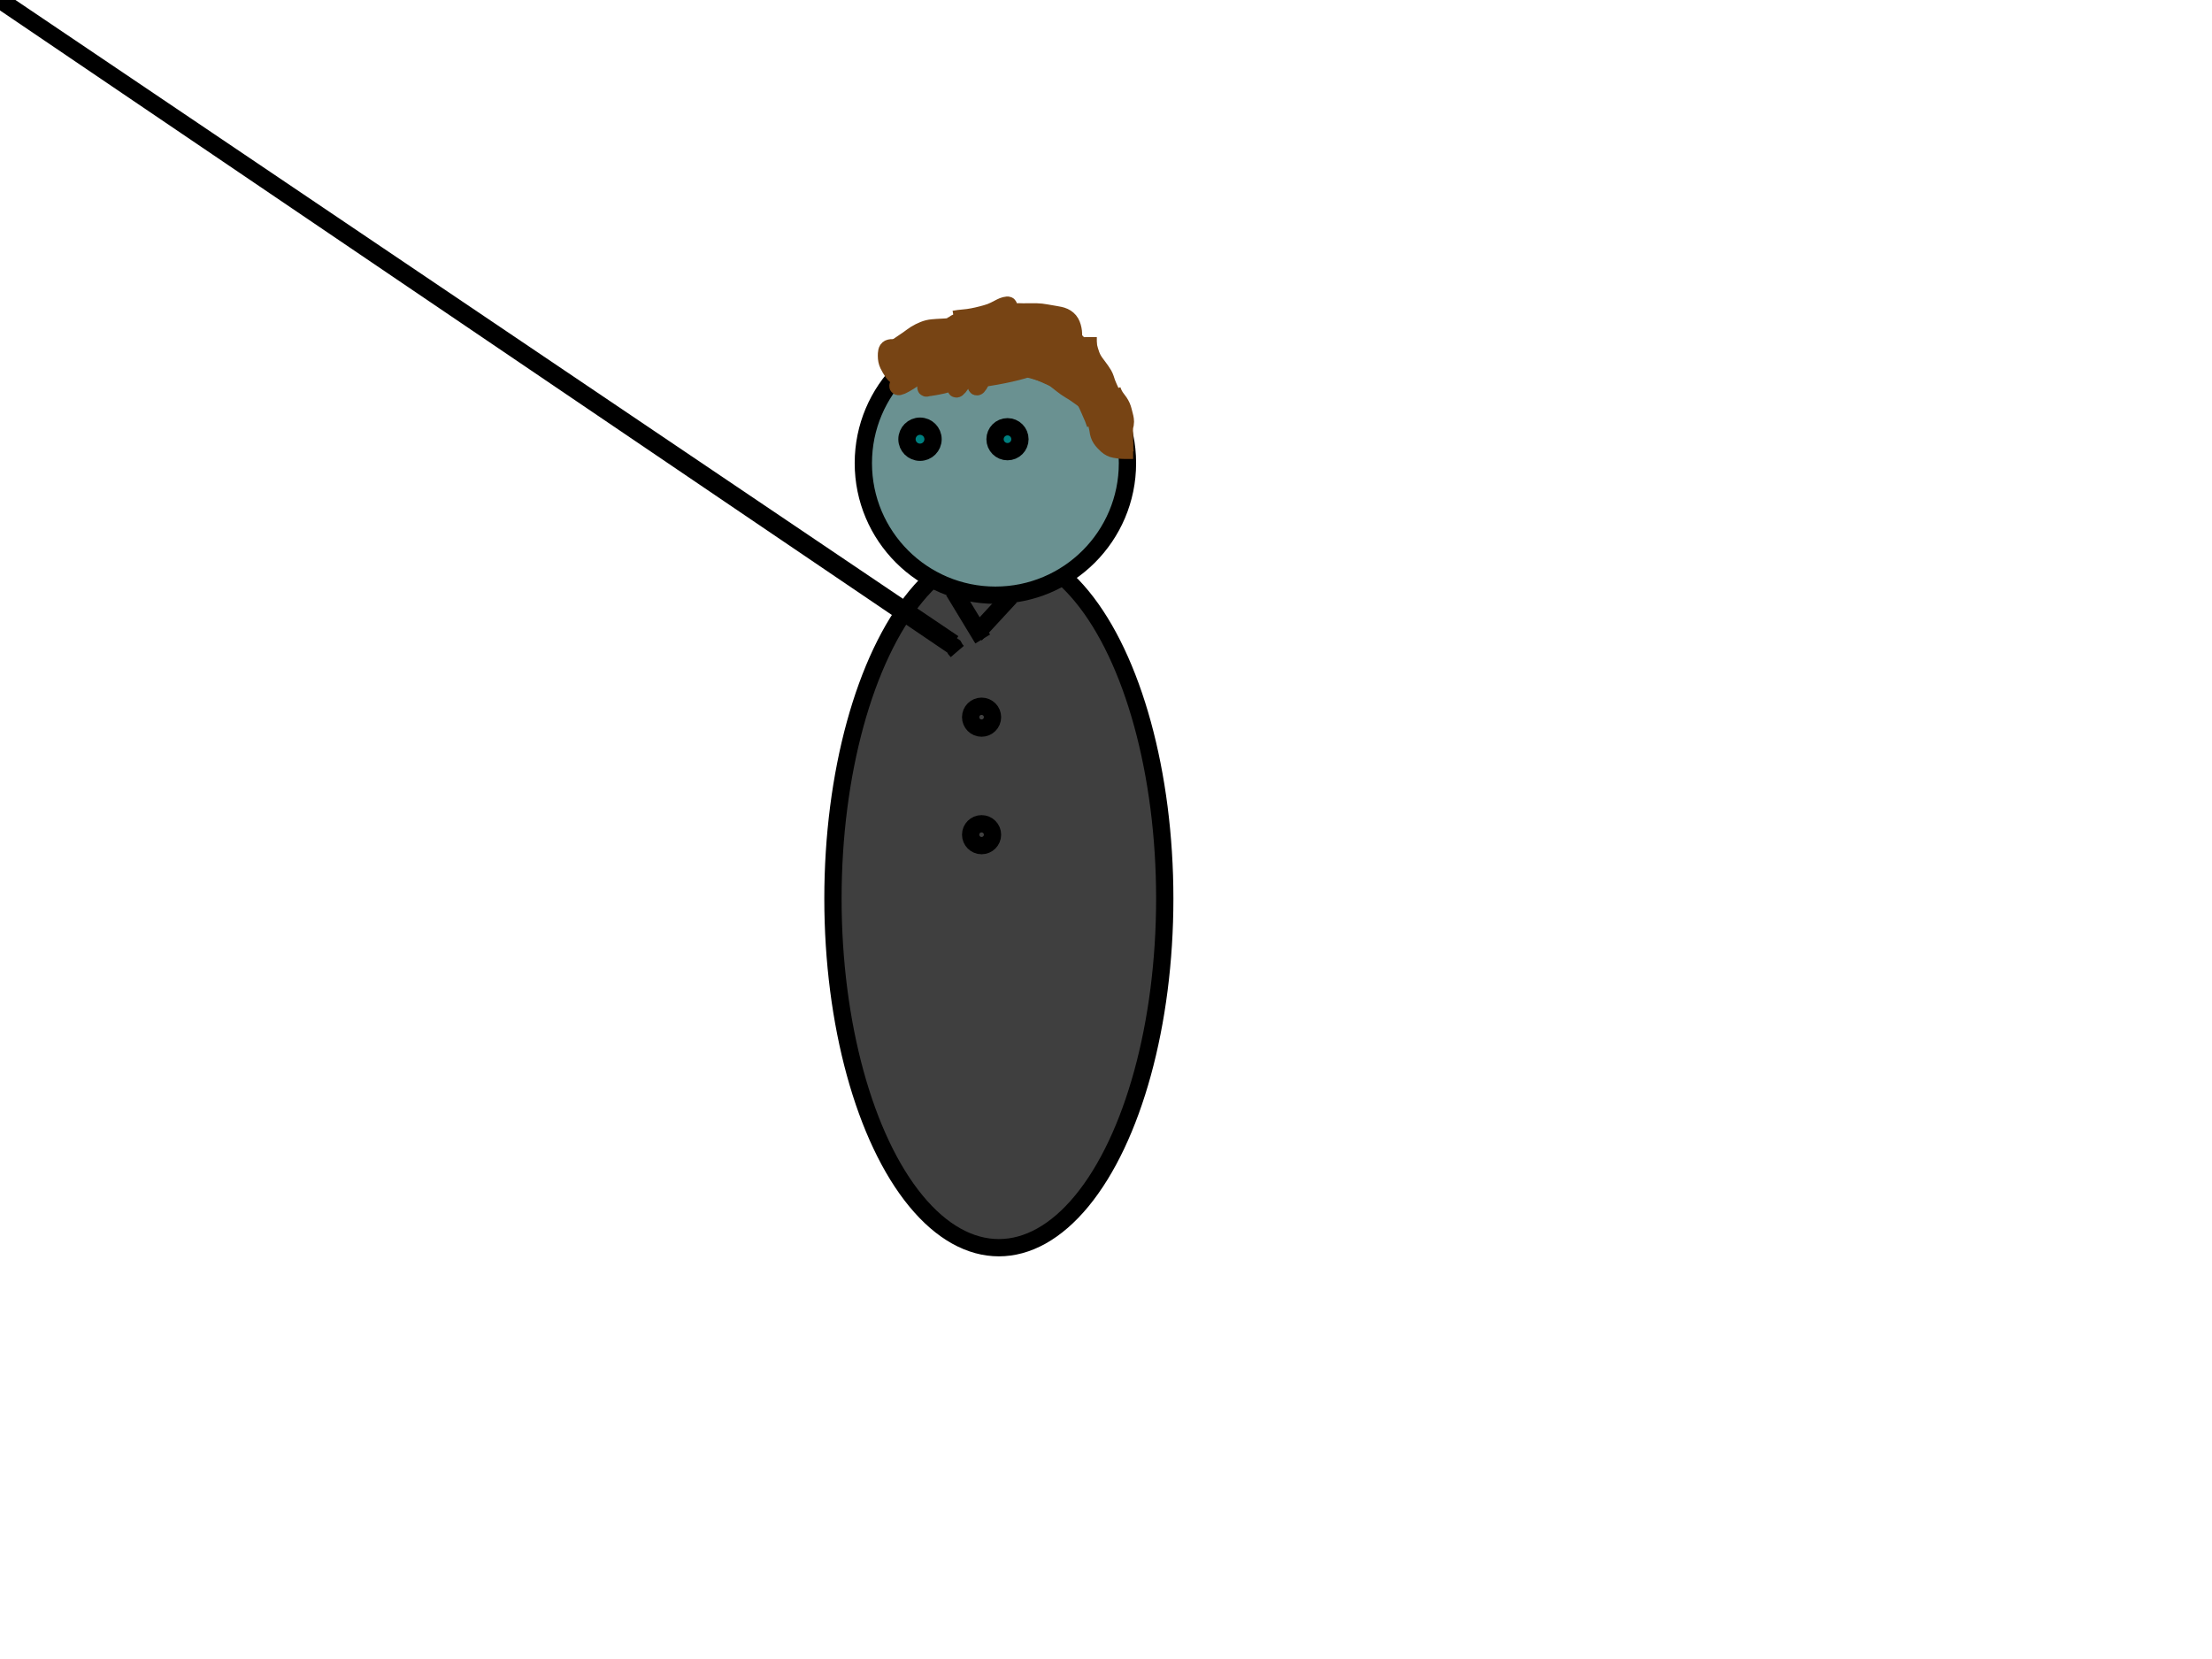 <?xml version="1.0" encoding="UTF-8"?>
<svg width="640" height="480" xmlns="http://www.w3.org/2000/svg" xmlns:svg="http://www.w3.org/2000/svg">
 <!-- Created with SVG-edit - http://svg-edit.googlecode.com/ -->
 <title>Player</title>
 <g>
  <title>Layer 1</title>
  <ellipse ry="101" rx="48" id="svg_1" cy="260" cx="289" stroke-width="5" stroke="#000000" fill="#3f3f3f"/>
  <circle id="svg_3" r="38.21" cy="134" cx="288" stroke-width="5" stroke="#000000" fill="#6a9191"/>
  <circle stroke="#000000" id="svg_7" r="3.162" cy="207.5" cx="284" stroke-linecap="null" stroke-linejoin="null" stroke-dasharray="null" stroke-width="5" fill="#3f3f3f"/>
  <circle id="svg_8" stroke="#000000" r="3.162" cy="241.5" cx="284" stroke-linecap="null" stroke-linejoin="null" stroke-dasharray="null" stroke-width="5" fill="#3f3f3f"/>
  <line id="svg_10" y2="184.875" x2="284.328" y1="170.953" x1="275.891" stroke-linecap="null" stroke-linejoin="null" stroke-dasharray="null" stroke-width="5" stroke="#000000" fill="none"/>
  <line id="svg_13" y2="183.609" x2="282.219" y1="172.641" x1="292.344" stroke-linecap="null" stroke-linejoin="null" stroke-dasharray="null" stroke-width="5" stroke="#000000" fill="none"/>
  <circle id="svg_17" r="3.773" cy="127.078" cx="266.188" stroke-linecap="null" stroke-linejoin="null" stroke-dasharray="null" stroke-width="5" stroke="#000000" fill="#007f7f"/>
  <circle id="svg_21" r="3.605" cy="127.078" cx="291.5" stroke-linecap="null" stroke-linejoin="null" stroke-dasharray="null" stroke-width="5" stroke="#000000" fill="#007f7f"/>
  <path d="m275.883,186.133c-275.883,-186.133 -275.883,-186.133 -275.883,-186.133l275.967,187.061l0.429,0.768l0.575,0.669" id="svg_43" stroke-linecap="null" stroke-linejoin="null" stroke-dasharray="null" stroke-width="5" stroke="#000000" fill="none"/>
  <ellipse transform="rotate(142.224 268.64,104.956) " stroke="#774414" ry="1.187" rx="11.153" id="svg_71" cy="104.956" cx="268.64" stroke-linecap="null" stroke-linejoin="null" stroke-dasharray="null" stroke-width="5" fill="none"/>
  <ellipse id="svg_73" transform="rotate(129.588 275.047,103.651) " stroke="#774414" ry="1.187" rx="11.153" cy="103.651" cx="275.047" stroke-linecap="null" stroke-linejoin="null" stroke-dasharray="null" stroke-width="5" fill="none"/>
  <ellipse id="svg_74" transform="rotate(115.514 281.454,102.464) " stroke="#774414" ry="1.187" rx="11.153" cy="102.464" cx="281.454" stroke-linecap="null" stroke-linejoin="null" stroke-dasharray="null" stroke-width="5" fill="none"/>
  <ellipse id="svg_75" transform="rotate(107.475 285.963,101.278) " stroke="#774414" ry="1.187" rx="11.153" cy="101.278" cx="285.963" stroke-linecap="null" stroke-linejoin="null" stroke-dasharray="null" stroke-width="5" fill="none"/>
  <ellipse id="svg_76" transform="rotate(26.98 300.201,97.956) " stroke="#774414" ry="1.187" rx="11.153" cy="97.956" cx="300.201" stroke-linecap="null" stroke-linejoin="null" stroke-dasharray="null" stroke-width="5" fill="none"/>
  <ellipse id="svg_77" transform="rotate(-159.527 300.676,102.583) " stroke="#774414" ry="1.187" rx="11.153" cy="102.583" cx="300.676" stroke-linecap="null" stroke-linejoin="null" stroke-dasharray="null" stroke-width="5" fill="none"/>
  <ellipse id="svg_78" transform="rotate(-156.879 301.388,94.871) " stroke="#774414" ry="1.187" rx="11.153" cy="94.871" cx="301.388" stroke-linecap="null" stroke-linejoin="null" stroke-dasharray="null" stroke-width="5" fill="none"/>
  <ellipse id="svg_79" transform="rotate(177.173 279.793,104.837) " stroke="#774414" ry="1.187" rx="11.153" cy="104.837" cx="279.793" stroke-linecap="null" stroke-linejoin="null" stroke-dasharray="null" stroke-width="5" fill="none"/>
  <ellipse id="svg_80" transform="rotate(152.501 277.301,96.561) " stroke="#774414" ry="1.187" rx="11.153" cy="96.561" cx="277.301" stroke-linecap="null" stroke-linejoin="null" stroke-dasharray="null" stroke-width="5" fill="none"/>
  <ellipse id="svg_81" transform="rotate(148.213 269.292,99.765) " stroke="#774414" ry="1.187" rx="11.153" cy="99.765" cx="269.292" stroke-linecap="null" stroke-linejoin="null" stroke-dasharray="null" stroke-width="5" fill="none"/>
  <ellipse id="svg_82" transform="rotate(-152.189 307.024,101.367) " stroke="#774414" ry="1.187" rx="11.153" cy="101.367" cx="307.024" stroke-linecap="null" stroke-linejoin="null" stroke-dasharray="null" stroke-width="5" fill="none"/>
  <path d="m260.215,105.727c0.828,-0.505 1.57,-0.982 2.314,-1.453c0.793,-0.503 1.543,-0.876 2.363,-1.252c0.814,-0.372 1.612,-1.643 2.378,-1.199c0.762,0.442 -0.521,1.95 0.064,2.664c0.327,0.4 1.311,-0.318 2.1,-0.559c0.848,-0.259 1.945,-0.447 2.172,0.199c0.309,0.879 0.768,1.237 1.578,1.245c0.899,0.008 1.899,-0.201 2.725,0c0.743,0.18 0.65,1.246 0.449,2.088c-0.199,0.835 -0.426,1.788 0.016,1.073c0.485,-0.783 0.707,-2.309 1.639,-2.094c0.543,0.125 0.936,0.712 1.79,0.712c0.883,0 1.841,0.014 2.695,-0c0.884,-0.015 1.73,-0.12 2.594,-0.325c0.902,-0.214 2.155,-0.966 2.529,-0.314c0.402,0.7 -0.098,-0.109 0.242,-0.918c0.356,-0.848 0.739,-2.183 1.184,-1.906c0.773,0.48 -0.106,1.765 -0.188,2.643c-0.083,0.886 0.275,1.441 1.193,1.351c0.796,-0.079 1.715,-0.494 2.495,-0.886c0.694,-0.349 1.488,-0.838 2.258,-1.382c0.75,-0.53 0.635,-0.035 0.36,0.739c-0.301,0.848 -0.921,1.402 -0.334,0.743c0.468,-0.526 1.32,-0.927 2.047,-1.465c0.675,-0.499 1.451,-0.953 2.254,-1.453c0.725,-0.452 1.127,-0.07 1.127,0.832c0,0.888 0.043,1.721 0.921,1.808c0.831,0.082 1.602,0.535 2.49,0.534c0.775,-0.001 1.637,-0.173 2.453,-0.419l0.739,-0.45" id="svg_84" stroke-linecap="null" stroke-linejoin="null" stroke-dasharray="null" stroke-width="5" stroke="#774414" fill="none"/>
  <path d="m262.351,107.151c0.919,-0.606 1.654,-0.977 2.553,-1.24c0.786,-0.23 1.746,-0.576 2.439,-0.827c0.716,-0.259 1.845,-0.555 2.596,-0.709c0.883,-0.181 1.734,-0.369 2.627,-0.596c0.718,-0.183 1.755,-0.409 2.686,-0.629c0.721,-0.171 1.62,-0.376 2.584,-0.537c0.855,-0.143 1.751,-0.269 2.553,-0.409c0.912,-0.16 1.748,-0.298 2.686,-0.392c0.877,-0.087 1.997,-0.129 1.757,0.428c-0.374,0.869 -1.271,1.294 -1.978,1.815c-0.671,0.494 -1.421,1.038 -2.156,1.358c-0.9,0.392 -1.556,0.279 -1.079,-0.404c0.477,-0.683 0.949,-1.437 1.517,-2.132c0.6,-0.735 1.275,-1.372 1.921,-2.013c0.571,-0.568 1.282,-1.203 1.996,-1.703l0.691,-0.481l0.679,-0.586l0.759,-0.517" id="svg_85" stroke-linecap="null" stroke-linejoin="null" stroke-dasharray="null" stroke-width="5" stroke="#774414" fill="none"/>
  <path stroke="#774414" d="m276.055,92.379c0.997,-0.179 1.837,-0.292 2.725,-0.356c0.868,-0.063 1.837,-0.207 2.703,-0.374c0.685,-0.132 1.624,-0.332 2.602,-0.591c0.675,-0.179 1.646,-0.424 2.482,-0.734c0.793,-0.293 1.592,-0.709 2.48,-1.179c0.724,-0.383 1.517,-0.789 2.429,-0.861c0.769,-0.06 0.034,1.008 0.598,1.665c0.492,0.573 1.746,0.195 2.579,0.263c0.879,0.072 1.803,0.03 2.679,0.03c0.892,0 1.753,-0.008 2.622,0c0.855,0.008 1.754,0.132 2.63,0.285c0.851,0.149 1.838,0.306 2.709,0.463c0.809,0.146 1.765,0.278 2.549,0.645c0.813,0.381 1.486,0.929 1.936,1.722c0.422,0.746 0.674,1.694 0.775,2.581c0.097,0.849 0.03,1.759 0.03,2.595c0,0.927 0.531,1.396 1.403,1.484c0.882,0.088 1.693,0.015 2.67,0.015l0.867,0l0.934,0l0.89,0" id="svg_86" stroke-linecap="null" stroke-linejoin="null" stroke-dasharray="null" stroke-width="5" fill="none"/>
  <path d="m258.258,101.278c0.771,-0.564 1.459,-1.032 2.207,-1.531c0.748,-0.498 1.497,-0.993 2.257,-1.531c0.7,-0.495 1.419,-1.062 2.159,-1.531c0.723,-0.457 1.573,-0.874 2.362,-1.192c0.818,-0.33 1.654,-0.55 2.584,-0.623c0.86,-0.067 1.75,-0.148 2.67,-0.178c0.89,-0.029 1.755,-0.102 2.602,-0.217c0.915,-0.124 1.778,-0.308 2.617,-0.521c0.875,-0.222 2.63,0.167 2.55,-0.664c-0.084,-0.882 -1.766,-0.161 -2.626,-0.2c-0.864,-0.038 -1.477,0.612 -2.207,1.072l-0.837,0.174" id="svg_87" stroke-linecap="null" stroke-linejoin="null" stroke-dasharray="null" stroke-width="5" stroke="#774414" fill="none"/>
  <path d="m314.677,98.964c0.163,0.849 0.371,1.719 0.612,2.532c0.254,0.857 0.547,1.71 0.991,2.496c0.439,0.777 0.983,1.458 1.519,2.178c0.544,0.733 1.08,1.464 1.524,2.223c0.416,0.711 0.625,1.522 0.911,2.353c0.284,0.825 0.709,1.637 1.058,2.456c0.327,0.765 0.504,1.548 0.686,2.399l0.43,0.698l0.584,0.605" id="svg_90" stroke-linecap="null" stroke-linejoin="null" stroke-dasharray="null" stroke-width="5" stroke="#774414" fill="none"/>
  <path d="m310.049,101.99c0.015,1.047 0.349,1.826 0.834,2.537c0.534,0.783 1.031,1.54 1.612,2.201c0.53,0.604 1.076,1.323 1.676,1.979c0.58,0.635 1.276,1.338 1.926,1.911c0.646,0.569 1.341,1.054 2.132,1.552l0.72,0.528l0.54,0.605l0.211,0.807" id="svg_91" stroke-linecap="null" stroke-linejoin="null" stroke-dasharray="null" stroke-width="5" stroke="#774414" fill="none"/>
  <path d="m311.473,110.533c0.68,0.68 1.264,1.264 1.972,1.972c0.609,0.609 1.239,1.227 1.766,1.944c0.541,0.736 1.059,1.457 1.572,2.106c0.589,0.745 1.118,1.296 1.809,1.987l0.63,0.631l0.539,0.72l0.078,0.856" id="svg_92" stroke-linecap="null" stroke-linejoin="null" stroke-dasharray="null" stroke-width="5" stroke="#774414" fill="none"/>
  <path d="m307.914,104.303c0.392,0.849 0.87,1.516 1.321,2.347c0.365,0.674 0.838,1.533 1.349,2.277c0.485,0.706 1.046,1.359 1.691,2.047c0.603,0.643 1.305,1.181 2.061,1.691c0.735,0.497 1.524,0.846 2.266,1.287c0.807,0.479 1.688,0.763 2.285,1.396c0.587,0.622 1.007,1.3 1.644,1.877l0.646,0.569l0.683,0.635" id="svg_93" stroke-linecap="null" stroke-linejoin="null" stroke-dasharray="null" stroke-width="5" stroke="#774414" fill="none"/>
  <path d="m313.075,107.329c0.606,1.086 1.05,1.84 1.425,2.599c0.402,0.814 0.86,1.568 1.279,2.373c0.392,0.755 0.793,1.659 1.119,2.417c0.352,0.819 0.449,1.716 0.612,2.619c0.151,0.836 0.193,1.768 0.193,2.657c0,0.89 -0.002,1.724 0.115,2.596c0.123,0.917 0.241,1.787 0.241,2.711l0.178,0.821" id="svg_94" stroke-linecap="null" stroke-linejoin="null" stroke-dasharray="null" stroke-width="5" stroke="#774414" fill="none"/>
  <path d="m320.016,115.516c0.392,1.139 0.737,1.97 0.966,2.812c0.225,0.827 0.364,1.711 0.452,2.571c0.086,0.847 0.036,1.795 0.182,2.658l0.002,0.923l0.001,0.879l0.177,0.833" id="svg_95" stroke-linecap="null" stroke-linejoin="null" stroke-dasharray="null" stroke-width="5" stroke="#774414" fill="none"/>
  <path d="m321.796,112.846c0.336,0.977 0.747,1.772 1.281,2.452c0.565,0.718 1.096,1.445 1.474,2.298c0.342,0.771 0.507,1.638 0.74,2.493c0.232,0.848 0.42,1.727 0.271,2.576l-0.208,0.86l-0.178,0.836" id="svg_96" stroke-linecap="null" stroke-linejoin="null" stroke-dasharray="null" stroke-width="5" stroke="#774414" fill="none"/>
  <path d="m324.288,121.211c0.323,0.999 0.671,1.876 0.892,2.708c0.232,0.871 0.175,1.745 0.175,2.669c0,0.818 0,1.772 0,2.632l0.03,0.89l0.166,0.9" id="svg_97" stroke-linecap="null" stroke-linejoin="null" stroke-dasharray="null" stroke-width="5" stroke="#774414" fill="none"/>
  <path d="m327.847,130.288c-0.908,0 -1.78,0 -2.688,0c-0.872,0 -1.731,-0.143 -2.598,-0.293c-0.834,-0.145 -1.641,-0.53 -2.278,-1.127c-0.635,-0.594 -1.281,-1.225 -1.76,-1.957c-0.463,-0.707 -0.716,-1.564 -0.81,-2.424c-0.099,-0.903 -0.61,-1.851 -0.188,-2.635c0.355,-0.66 1.576,-0.545 2.243,0.01c0.702,0.584 1.233,1.275 1.869,1.859c0.648,0.595 1.224,1.228 1.391,2.082l-0.341,0.783" id="svg_99" stroke-linecap="null" stroke-linejoin="null" stroke-dasharray="null" stroke-width="5" stroke="#774414" fill="none"/>
  <path d="m320.016,126.729c0.854,-0.676 1.531,-1.25 2.373,-1.453l0.86,-0.178l0.896,-0.148" id="svg_100" stroke-linecap="null" stroke-linejoin="null" stroke-dasharray="null" stroke-width="5" stroke="#774414" fill="none"/>
  <path d="m297.769,106.795c0.986,0.263 1.856,0.481 2.705,0.755c0.771,0.249 1.62,0.451 2.486,0.817c0.823,0.348 1.564,0.741 2.337,1.351c0.667,0.526 1.307,1.037 2.005,1.573c0.779,0.598 1.344,1.03 2.167,1.518c0.853,0.506 1.497,0.889 2.285,1.472c0.718,0.531 1.349,0.918 2.21,1.636c0.659,0.55 1.164,1.275 1.619,1.969c0.485,0.739 1.119,1.335 1.802,1.939c0.673,0.595 1.333,1.172 1.562,2.026l-0.006,0.883l-0.759,0.256" id="svg_101" stroke-linecap="null" stroke-linejoin="null" stroke-dasharray="null" stroke-width="5" stroke="#774414" fill="none"/>
  <path d="m287.802,105.193c1.175,0 2.026,0.094 2.94,0.217c0.896,0.121 1.778,0.212 2.568,0.321c0.955,0.133 1.806,0.242 2.682,0.444c0.929,0.214 1.766,0.392 2.607,0.649c0.854,0.26 1.614,0.603 2.461,0.931c0.792,0.307 1.593,0.681 2.389,1.038c0.883,0.396 1.698,0.764 2.518,1.119c0.779,0.337 1.596,0.756 2.245,1.138c0.853,0.502 1.732,0.85 2.49,1.291c0.697,0.406 1.473,0.884 2.106,1.568c0.596,0.644 0.878,1.509 1.299,2.277c0.411,0.75 0.772,1.624 1.133,2.419c0.383,0.843 0.726,1.624 1.074,2.483l0.291,0.804l0.293,0.827" id="svg_102" stroke-linecap="null" stroke-linejoin="null" stroke-dasharray="null" stroke-width="5" stroke="#774414" fill="none"/>
  <path d="m268.758,112.135c0.946,-0.172 1.796,-0.311 2.651,-0.455c0.93,-0.157 1.853,-0.381 2.597,-0.666c0.788,-0.303 1.579,-0.733 2.295,-1.27c0.8,-0.601 1.34,-1.152 2.034,-1.846l0.626,-0.626l0.655,-0.579l0.676,-0.617" id="svg_129" stroke-linecap="null" stroke-linejoin="null" stroke-dasharray="null" stroke-width="5" stroke="#774414" fill="none"/>
  <ellipse id="svg_131" transform="rotate(169.809 287.98,107.663) " stroke="#774414" ry="1.187" rx="11.153" cy="107.663" cx="287.98" stroke-linecap="null" stroke-linejoin="null" stroke-dasharray="null" stroke-width="5" fill="none"/>
  <path d="m260.037,100.744c-1.047,0 -1.994,-0.315 -2.826,0.039c-0.707,0.301 -0.733,1.318 -0.733,2.203c0,0.89 0.156,1.755 0.525,2.51c0.353,0.723 0.795,1.49 1.291,2.224c0.484,0.716 1.16,1.241 1.952,1.596c0.835,0.374 1.607,0.725 2.479,0.985l0.865,0.228" id="svg_133" stroke-linecap="null" stroke-linejoin="null" stroke-dasharray="null" stroke-width="5" stroke="#774414" fill="none"/>
  <polygon strokeWidth="5" strokecolor="#000000" fill="#007f7f" edge="0" orient="x" sides="5" shape="regularPoly" id="svg_135" cy="353.25" cx="136.25"/>
 </g>
</svg>